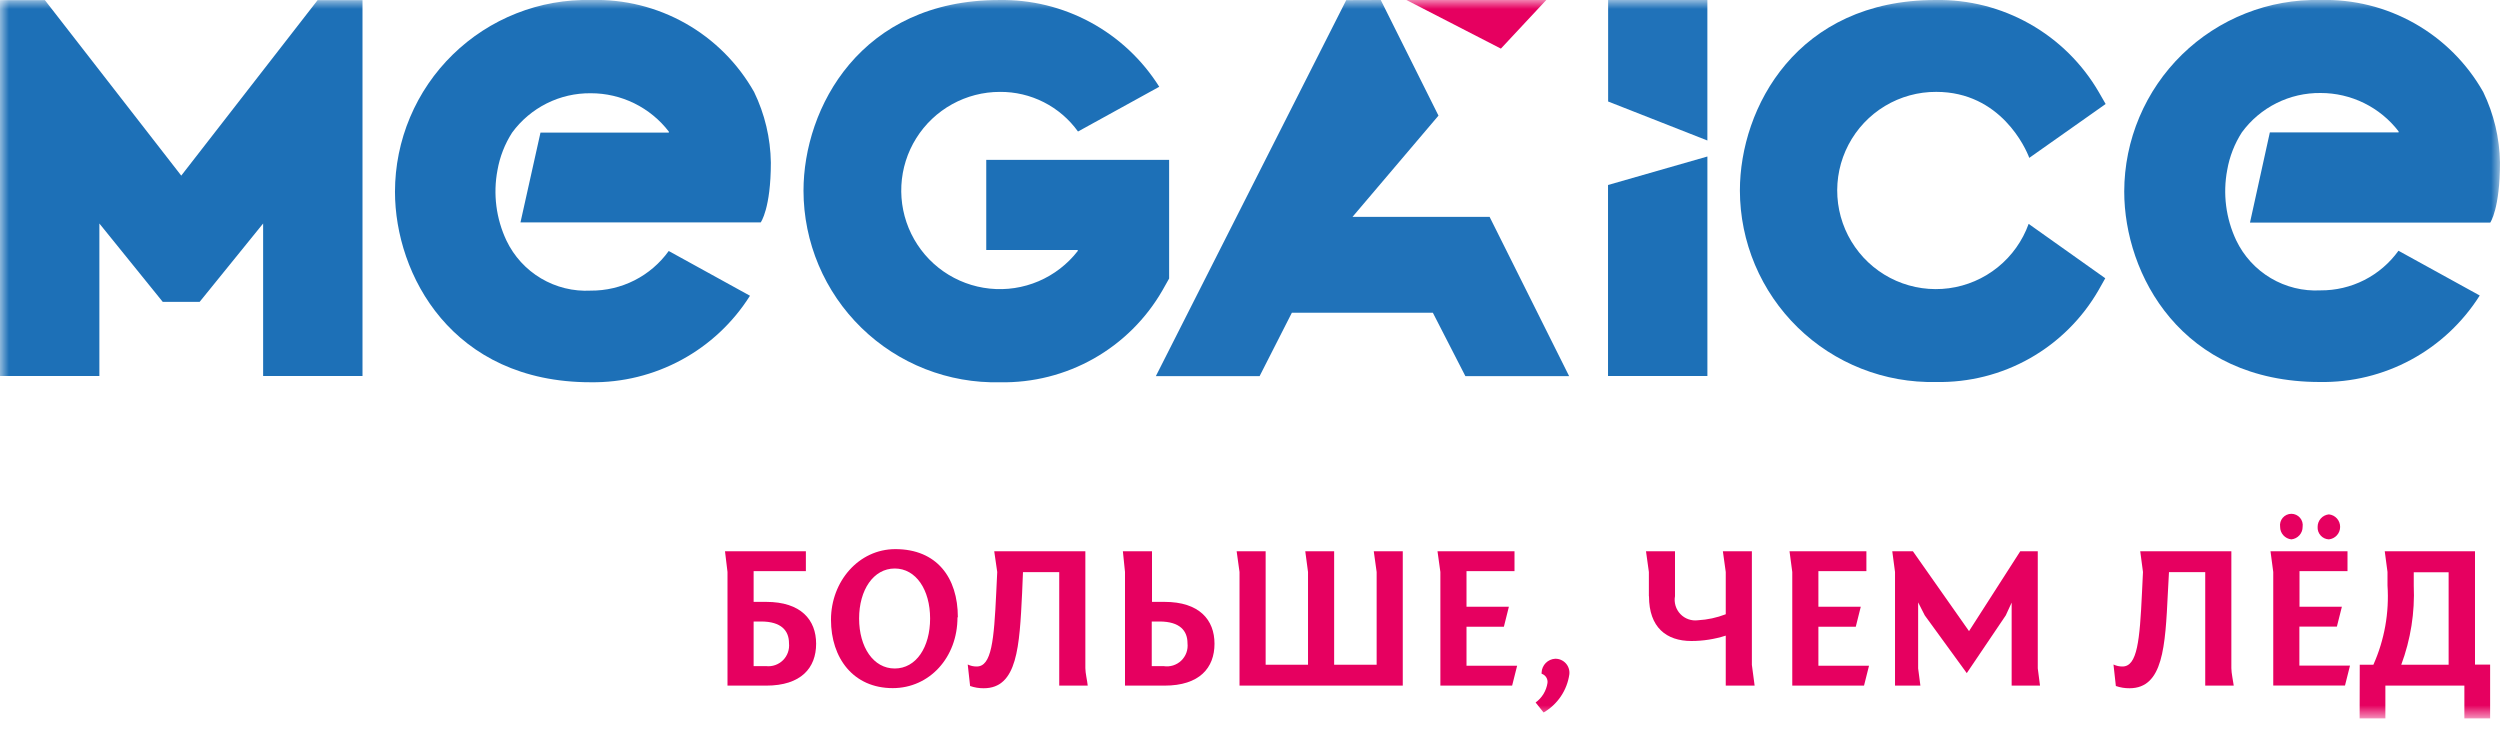 <svg width="140" height="41" viewBox="0 0 140 41" fill="none" xmlns="http://www.w3.org/2000/svg">
<g clip-path="url(#clip0_267_2)">
<mask id="mask0_267_2" style="mask-type:luminance" maskUnits="userSpaceOnUse" x="0" y="0" width="140" height="41">
<path d="M140 0H0V40.229H140V0Z" fill="white"/>
</mask>
<g mask="url(#mask0_267_2)">
<path d="M10.15 9.835L2.513 0.007H0V21.056H5.565V12.516L9.114 16.905H11.179L14.735 12.516V21.056H20.3V0.007H17.787L10.15 9.835Z" fill="#1D70B7"/>
<path d="M65.471 15.597V8.954H55.23V14.001H60.354V14.056C59.779 14.797 59.024 15.379 58.162 15.748C57.3 16.116 56.358 16.259 55.425 16.162C54.492 16.066 53.599 15.733 52.83 15.197C52.061 14.66 51.442 13.936 51.03 13.093C50.618 12.251 50.428 11.317 50.477 10.38C50.526 9.444 50.812 8.535 51.31 7.74C51.807 6.945 52.498 6.29 53.319 5.836C54.14 5.382 55.062 5.144 56 5.146C56.852 5.139 57.694 5.338 58.454 5.724C59.214 6.11 59.87 6.673 60.368 7.365L64.918 4.859C63.968 3.346 62.643 2.104 61.072 1.252C59.501 0.401 57.737 -0.03 55.951 0.001C48.195 0.001 44.996 6.042 44.996 10.682C44.998 12.114 45.287 13.53 45.844 14.849C46.401 16.167 47.217 17.361 48.242 18.36C49.267 19.359 50.481 20.143 51.813 20.666C53.146 21.189 54.569 21.441 56 21.407C57.839 21.442 59.655 20.983 61.255 20.077C62.856 19.17 64.184 17.85 65.1 16.255L65.471 15.597Z" fill="#1D70B7"/>
<path d="M108.431 5.145C112.036 5.145 113.45 8.316 113.639 8.841L117.916 5.824L117.538 5.166C116.612 3.568 115.275 2.246 113.666 1.338C112.058 0.429 110.236 -0.032 108.389 -0C100.633 -0 97.434 6.034 97.434 10.668C97.436 12.098 97.724 13.513 98.28 14.83C98.837 16.148 99.651 17.341 100.675 18.34C101.698 19.339 102.911 20.123 104.242 20.647C105.572 21.171 106.994 21.424 108.424 21.392C110.263 21.427 112.079 20.968 113.679 20.062C115.28 19.155 116.608 17.835 117.524 16.24L117.895 15.582L113.604 12.537C113.261 13.489 112.664 14.329 111.876 14.965C111.088 15.601 110.141 16.008 109.138 16.142C108.134 16.276 107.113 16.131 106.186 15.725C105.259 15.318 104.462 14.664 103.882 13.834C103.301 13.005 102.96 12.032 102.895 11.022C102.83 10.011 103.044 9.003 103.514 8.106C103.983 7.209 104.69 6.459 105.557 5.936C106.425 5.414 107.419 5.14 108.431 5.145Z" fill="#1D70B7"/>
<path d="M90.049 21.056H95.614V8.764L90.049 10.36V21.056Z" fill="#1D70B7"/>
<path d="M33.109 8.4864e-05C31.678 -0.033 30.255 0.221 28.924 0.746C27.592 1.271 26.379 2.057 25.355 3.057C24.331 4.057 23.517 5.252 22.962 6.571C22.406 7.89 22.12 9.307 22.119 10.738C22.119 15.379 25.318 21.406 33.074 21.406C34.852 21.431 36.606 20.998 38.169 20.15C39.732 19.302 41.051 18.066 41.999 16.562L37.449 14.056C36.951 14.748 36.295 15.311 35.535 15.697C34.775 16.083 33.934 16.281 33.081 16.275C32.106 16.327 31.138 16.088 30.298 15.59C29.458 15.092 28.785 14.356 28.363 13.475C27.782 12.245 27.605 10.863 27.859 9.527C27.99 8.78 28.268 8.066 28.678 7.427C29.184 6.735 29.849 6.174 30.616 5.79C31.383 5.406 32.23 5.212 33.088 5.222C33.932 5.221 34.765 5.415 35.523 5.787C36.28 6.16 36.942 6.702 37.456 7.371V7.427H30.267L29.147 12.453H42.601C42.601 12.453 43.168 11.683 43.168 9.1C43.147 7.731 42.827 6.384 42.23 5.152C41.322 3.545 39.993 2.216 38.386 1.308C36.778 0.401 34.954 -0.052 33.109 8.4864e-05Z" fill="#1D70B7"/>
<path d="M84.05 2.723L86.591 0H78.758L84.05 2.723Z" fill="#E60060"/>
<path d="M90.055 5.684L95.613 7.868V0H90.055V5.684Z" fill="#2072B9"/>
<path d="M75.74 12.145L80.555 6.475L77.322 0L75.389 0.007L64.728 21.063H70.538L72.344 17.514H80.24L82.061 21.063H87.871L83.418 12.145H75.74Z" fill="#2072B9"/>
<path d="M129.94 -2.97416e-05C128.511 -0.032 127.09 0.222 125.76 0.747C124.43 1.271 123.218 2.056 122.195 3.054C121.172 4.053 120.359 5.246 119.803 6.563C119.247 7.88 118.959 9.294 118.957 10.724C118.957 15.365 122.156 21.392 129.912 21.392C131.695 21.421 133.455 20.991 135.023 20.143C136.591 19.294 137.914 18.056 138.865 16.548L134.315 14.042C133.817 14.734 133.161 15.297 132.401 15.683C131.641 16.069 130.799 16.267 129.947 16.261C128.972 16.313 128.003 16.074 127.164 15.576C126.324 15.078 125.651 14.342 125.229 13.461C124.648 12.231 124.471 10.849 124.725 9.513C124.856 8.765 125.134 8.052 125.544 7.413C126.05 6.721 126.715 6.159 127.482 5.776C128.249 5.392 129.096 5.198 129.954 5.208C130.798 5.207 131.631 5.4 132.389 5.773C133.146 6.146 133.808 6.688 134.322 7.357V7.413H127.112L125.999 12.467H139.453C139.453 12.467 139.999 11.697 139.999 9.1C139.977 7.731 139.657 6.384 139.061 5.152C138.152 3.546 136.823 2.217 135.216 1.309C133.609 0.402 131.785 -0.051 129.94 -2.97416e-05Z" fill="#1D70B7"/>
<path d="M40.74 32.032L40.6 30.87H45.129V31.983H42.203V33.705H42.903C44.849 33.705 45.703 34.706 45.703 36.05C45.703 37.394 44.87 38.395 42.903 38.395H40.74V32.032ZM42.203 37.303H42.903C43.075 37.322 43.25 37.302 43.414 37.244C43.578 37.186 43.727 37.093 43.85 36.97C43.973 36.847 44.067 36.698 44.124 36.534C44.182 36.37 44.202 36.195 44.184 36.022C44.184 35.322 43.757 34.804 42.623 34.804H42.203V37.303Z" fill="#E60060"/>
<path d="M53.619 34.573C53.619 36.827 52.044 38.535 49.993 38.535C47.788 38.535 46.535 36.855 46.535 34.706C46.535 32.557 48.089 30.751 50.14 30.751C52.457 30.751 53.64 32.34 53.64 34.566M50.105 37.436C51.302 37.436 52.086 36.246 52.086 34.636C52.086 33.026 51.295 31.836 50.105 31.836C48.915 31.836 48.11 33.033 48.11 34.636C48.11 36.239 48.908 37.436 50.105 37.436Z" fill="#E60060"/>
<path d="M57.238 33.215C57.091 36.197 56.979 38.542 55.089 38.542C54.83 38.544 54.572 38.502 54.326 38.416L54.193 37.212C54.35 37.288 54.523 37.326 54.697 37.324C55.53 37.324 55.663 35.861 55.789 33.201L55.845 32.032L55.677 30.87H60.78V37.415C60.78 37.695 60.885 38.115 60.913 38.395H59.317V32.039H57.287L57.238 33.215Z" fill="#E60060"/>
<path d="M63 32.032L62.881 30.87H64.512V33.705H65.212C67.158 33.705 68.012 34.706 68.012 36.05C68.012 37.394 67.179 38.395 65.212 38.395H63V32.032ZM64.463 37.303H65.163C65.34 37.331 65.521 37.318 65.692 37.265C65.864 37.211 66.02 37.119 66.15 36.995C66.279 36.87 66.378 36.718 66.439 36.55C66.5 36.381 66.52 36.2 66.5 36.022C66.5 35.322 66.073 34.804 64.932 34.804H64.498V37.303H64.463Z" fill="#E60060"/>
<path d="M76.931 30.87H78.555V38.395H69.413V32.032L69.252 30.87H70.876V37.226H73.249V32.032L73.095 30.87H74.712V37.226H77.092V32.032L76.931 30.87Z" fill="#E60060"/>
<path d="M80.661 32.032L80.5 30.87H84.812V31.983H82.124V33.978H84.497L84.217 35.098H82.124V37.282H84.959L84.679 38.395H80.661V32.032Z" fill="#E60060"/>
<path d="M85.994 39.34C86.172 39.211 86.322 39.048 86.436 38.861C86.55 38.673 86.626 38.465 86.659 38.248C86.674 38.137 86.649 38.024 86.589 37.929C86.529 37.834 86.437 37.764 86.33 37.73V37.653C86.34 37.455 86.423 37.268 86.562 37.127C86.702 36.986 86.888 36.902 87.086 36.89C87.198 36.887 87.309 36.908 87.411 36.952C87.514 36.996 87.606 37.061 87.682 37.143C87.757 37.225 87.814 37.323 87.849 37.429C87.884 37.535 87.896 37.647 87.884 37.758C87.822 38.201 87.659 38.624 87.409 38.995C87.16 39.366 86.829 39.675 86.442 39.9L85.994 39.34Z" fill="#E60060"/>
<path d="M92.337 33.383V32.032L92.176 30.87H93.8V33.383C93.767 33.562 93.778 33.746 93.83 33.921C93.882 34.095 93.975 34.254 94.1 34.386C94.226 34.518 94.381 34.618 94.552 34.678C94.724 34.739 94.907 34.758 95.088 34.734C95.62 34.705 96.145 34.591 96.642 34.398V32.032C96.6 31.696 96.53 31.185 96.481 30.87H98.105V37.233L98.259 38.395H96.642V35.595C96.02 35.795 95.37 35.896 94.717 35.896C93.317 35.896 92.344 35.133 92.344 33.397" fill="#E60060"/>
<path d="M100.367 32.032L100.213 30.87H104.518V31.983H101.83V33.978H104.203L103.923 35.098H101.83V37.282H104.665L104.385 38.395H100.367V32.032Z" fill="#E60060"/>
<path d="M107.787 34.461L107.416 33.733V37.429L107.542 38.395H106.121V32.032L105.967 30.87H107.122L110.265 35.343L113.135 30.87H114.115V37.429L114.241 38.395H112.652V33.747L112.323 34.461L110.139 37.695L107.787 34.461Z" fill="#E60060"/>
<path d="M121.4 33.215C121.253 36.197 121.141 38.542 119.251 38.542C118.991 38.544 118.733 38.502 118.488 38.416L118.355 37.212C118.512 37.288 118.685 37.326 118.859 37.324C119.692 37.324 119.825 35.861 119.951 33.201L120.007 32.032L119.853 30.87H124.956V37.415C124.956 37.695 125.054 38.115 125.089 38.395H123.493V32.039H121.463L121.4 33.215Z" fill="#E60060"/>
<path d="M127.302 32.032L127.148 30.87H131.46V31.983H128.772V33.978H131.145L130.865 35.091H128.765V37.275H131.6L131.32 38.388H127.302V32.032ZM128.317 30.205C128.144 30.187 127.983 30.106 127.867 29.976C127.75 29.847 127.686 29.679 127.687 29.505C127.673 29.414 127.68 29.322 127.705 29.233C127.731 29.145 127.775 29.064 127.834 28.995C127.894 28.925 127.968 28.869 128.052 28.831C128.135 28.793 128.225 28.773 128.317 28.773C128.409 28.773 128.499 28.793 128.582 28.831C128.666 28.869 128.74 28.925 128.8 28.995C128.859 29.064 128.904 29.145 128.929 29.233C128.954 29.322 128.961 29.414 128.947 29.505C128.948 29.679 128.884 29.847 128.767 29.976C128.651 30.106 128.49 30.187 128.317 30.205ZM130.417 30.205C130.329 30.201 130.243 30.18 130.164 30.143C130.084 30.105 130.013 30.052 129.955 29.987C129.896 29.922 129.851 29.846 129.822 29.763C129.793 29.68 129.781 29.592 129.787 29.505C129.786 29.331 129.85 29.162 129.967 29.033C130.083 28.903 130.244 28.822 130.417 28.805C130.59 28.822 130.751 28.903 130.867 29.033C130.984 29.162 131.048 29.331 131.047 29.505C131.048 29.679 130.984 29.847 130.867 29.976C130.751 30.106 130.59 30.187 130.417 30.205Z" fill="#E60060"/>
<path d="M132.146 37.226H132.909C133.531 35.834 133.802 34.31 133.7 32.788V32.032L133.546 30.87H138.6V37.219H139.447V40.229H138.005V38.395H133.581V40.229H132.139L132.146 37.226ZM134.484 37.226H137.123V32.046H135.17V32.788C135.236 34.299 134.998 35.809 134.47 37.226" fill="#E60060"/>
</g>
</g>
<defs>
<clipPath id="clip0_267_2">
<rect width="140" height="41" fill="white"/>
</clipPath>
</defs>
</svg>
